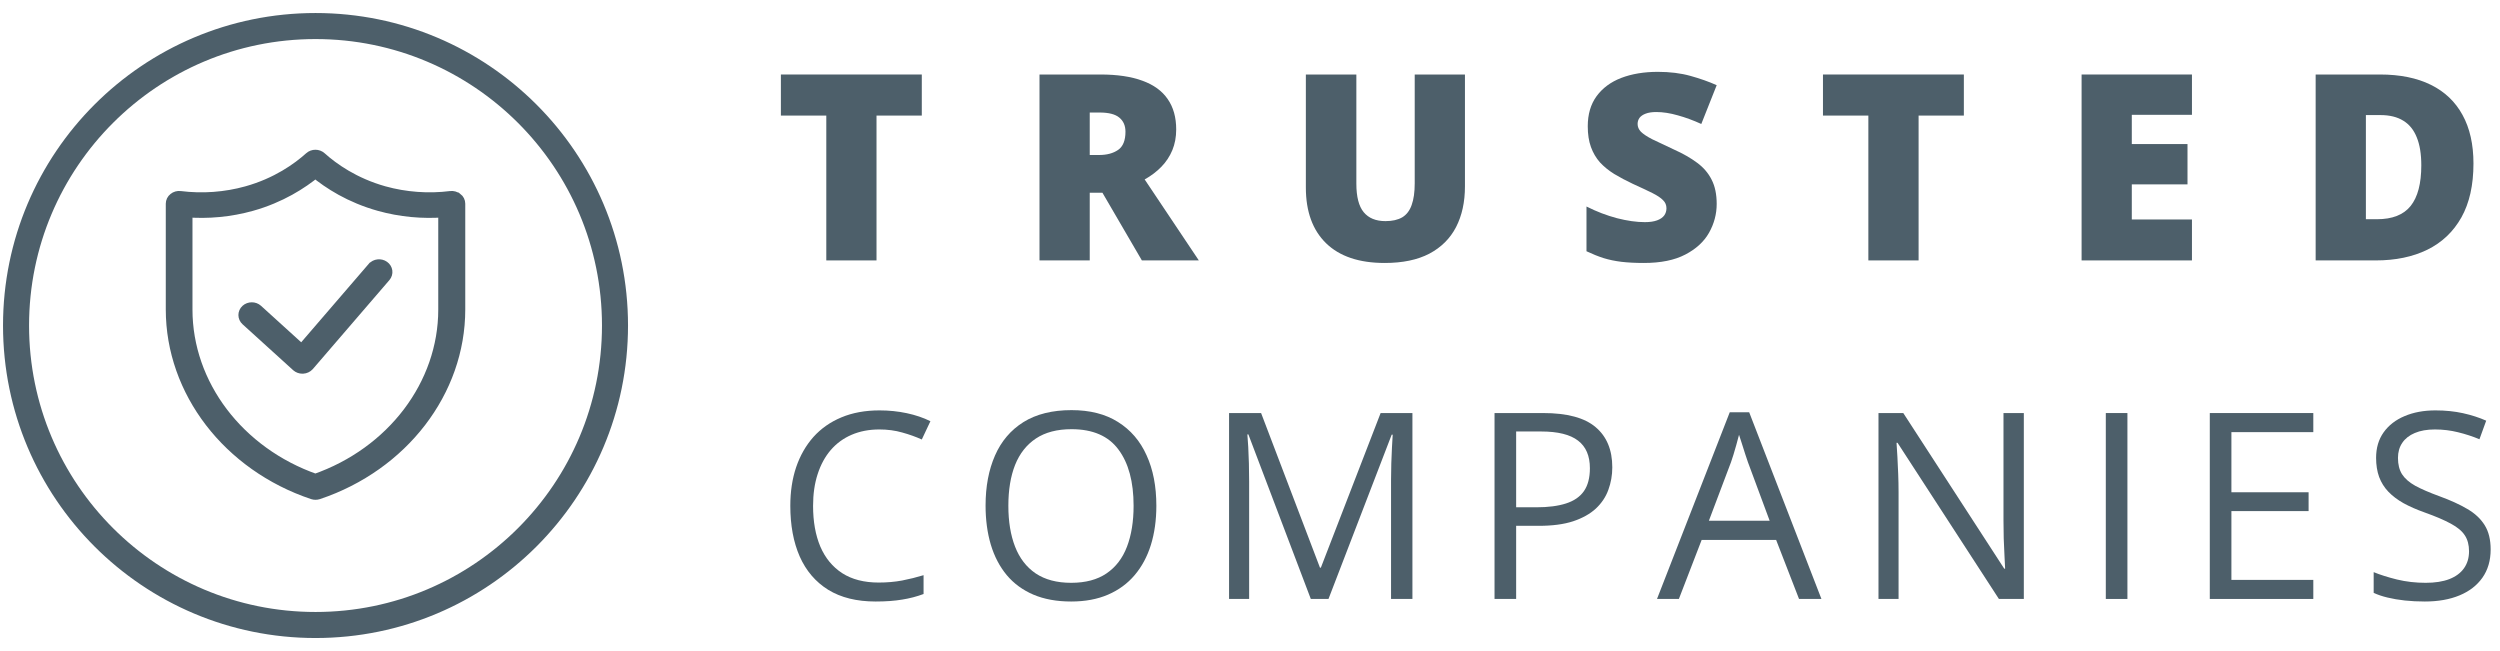 <svg width="96" height="25" viewBox="0 0 96 25" fill="none" xmlns="http://www.w3.org/2000/svg">
<circle cx="12.116" cy="12.5" r="11.5" stroke="#4D5F6A"/>
<path d="M17.518 7.643C17.46 7.597 17.386 7.575 17.309 7.585C16.451 7.693 15.56 7.626 14.734 7.396C13.582 7.072 12.773 6.497 12.298 6.07C12.195 5.977 12.028 5.977 11.925 6.07C11.45 6.497 10.642 7.074 9.49 7.396C8.663 7.628 7.773 7.693 6.914 7.585C6.838 7.575 6.761 7.597 6.706 7.643C6.647 7.688 6.616 7.753 6.616 7.822V11.885C6.616 15.011 8.787 17.842 12.023 18.928C12.052 18.938 12.084 18.942 12.116 18.942C12.147 18.942 12.179 18.938 12.208 18.928C15.442 17.842 17.616 15.011 17.616 11.885V7.822C17.616 7.753 17.584 7.688 17.526 7.643H17.518ZM17.079 11.888C17.079 14.784 15.088 17.411 12.11 18.449C9.133 17.408 7.141 14.784 7.141 11.888V8.093C7.981 8.163 8.842 8.081 9.645 7.856C10.76 7.544 11.579 7.012 12.11 6.574C12.641 7.015 13.46 7.544 14.575 7.856C15.378 8.081 16.236 8.163 17.079 8.093L17.079 11.888Z" fill="#4D5F6A" stroke="#4D5F6A" stroke-width="0.5"/>
<path d="M14.345 10.299L11.588 13.501L9.855 11.928C9.752 11.835 9.585 11.835 9.482 11.928C9.379 12.022 9.379 12.173 9.482 12.267L11.426 14.031C11.477 14.076 11.543 14.1 11.614 14.1H11.63C11.706 14.095 11.775 14.062 11.823 14.009L14.763 10.593C14.853 10.488 14.832 10.339 14.718 10.258C14.602 10.176 14.438 10.195 14.348 10.298L14.345 10.299Z" fill="#4D5F6A" stroke="#4D5F6A" stroke-width="0.5"/>
<path d="M95.641 21.101C95.641 21.524 95.535 21.885 95.324 22.185C95.115 22.481 94.822 22.707 94.445 22.863C94.067 23.02 93.623 23.098 93.112 23.098C92.842 23.098 92.586 23.085 92.345 23.059C92.104 23.033 91.883 22.995 91.681 22.946C91.479 22.898 91.302 22.837 91.149 22.766V21.97C91.393 22.071 91.691 22.165 92.043 22.253C92.394 22.338 92.762 22.38 93.146 22.38C93.504 22.38 93.807 22.333 94.054 22.238C94.302 22.141 94.489 22.002 94.616 21.823C94.746 21.641 94.811 21.423 94.811 21.169C94.811 20.925 94.757 20.721 94.65 20.559C94.543 20.393 94.363 20.243 94.113 20.109C93.865 19.973 93.527 19.828 93.097 19.675C92.794 19.567 92.528 19.45 92.296 19.323C92.065 19.193 91.872 19.047 91.715 18.884C91.559 18.721 91.44 18.532 91.359 18.317C91.281 18.102 91.242 17.857 91.242 17.58C91.242 17.199 91.338 16.874 91.53 16.604C91.725 16.33 91.994 16.122 92.335 15.979C92.68 15.832 93.076 15.759 93.522 15.759C93.903 15.759 94.254 15.795 94.577 15.866C94.902 15.938 95.2 16.034 95.47 16.154L95.211 16.867C94.954 16.76 94.681 16.67 94.391 16.599C94.105 16.527 93.808 16.491 93.502 16.491C93.197 16.491 92.938 16.537 92.726 16.628C92.518 16.716 92.358 16.841 92.248 17.004C92.137 17.167 92.082 17.36 92.082 17.585C92.082 17.836 92.134 18.044 92.238 18.21C92.345 18.376 92.514 18.524 92.746 18.654C92.98 18.781 93.289 18.915 93.673 19.055C94.093 19.208 94.45 19.37 94.743 19.543C95.036 19.712 95.259 19.921 95.412 20.168C95.565 20.412 95.641 20.723 95.641 21.101Z" fill="#4D5F6A"/>
<path d="M88.831 23H84.856V15.861H88.831V16.594H85.686V18.903H88.65V19.626H85.686V22.268H88.831V23Z" fill="#4D5F6A"/>
<path d="M80.863 23V15.861H81.693V23H80.863Z" fill="#4D5F6A"/>
<path d="M77.715 23H76.758L72.866 17.004H72.827C72.837 17.163 72.848 17.346 72.861 17.551C72.874 17.753 72.884 17.969 72.891 18.2C72.9 18.428 72.905 18.661 72.905 18.898V23H72.134V15.861H73.086L76.963 21.838H76.997C76.991 21.724 76.982 21.563 76.973 21.355C76.963 21.143 76.953 20.917 76.943 20.676C76.937 20.432 76.934 20.205 76.934 19.997V15.861H77.715V23Z" fill="#4D5F6A"/>
<path d="M69.083 23L68.204 20.734H65.343L64.469 23H63.629L66.422 15.832H67.169L69.943 23H69.083ZM67.955 19.997L67.12 17.746C67.101 17.688 67.068 17.591 67.023 17.458C66.98 17.325 66.936 17.186 66.891 17.043C66.845 16.9 66.808 16.784 66.779 16.696C66.746 16.83 66.71 16.963 66.671 17.097C66.635 17.227 66.6 17.349 66.564 17.463C66.528 17.574 66.497 17.668 66.471 17.746L65.621 19.997H67.955Z" fill="#4D5F6A"/>
<path d="M59.255 15.861C60.177 15.861 60.849 16.042 61.272 16.403C61.698 16.761 61.912 17.276 61.912 17.946C61.912 18.249 61.861 18.537 61.76 18.811C61.663 19.081 61.503 19.32 61.282 19.528C61.06 19.733 60.769 19.896 60.408 20.017C60.05 20.134 59.61 20.192 59.089 20.192H58.22V23H57.39V15.861H59.255ZM59.177 16.569H58.22V19.48H58.997C59.452 19.48 59.831 19.431 60.134 19.333C60.44 19.235 60.67 19.078 60.823 18.859C60.976 18.638 61.052 18.345 61.052 17.98C61.052 17.505 60.901 17.152 60.598 16.921C60.295 16.686 59.822 16.569 59.177 16.569Z" fill="#4D5F6A"/>
<path d="M50.335 23L47.938 16.682H47.899C47.912 16.815 47.923 16.978 47.933 17.17C47.943 17.362 47.951 17.572 47.958 17.8C47.964 18.024 47.967 18.254 47.967 18.488V23H47.196V15.861H48.426L50.687 21.799H50.721L53.016 15.861H54.237V23H53.416V18.43C53.416 18.218 53.42 18.006 53.426 17.795C53.433 17.58 53.441 17.378 53.451 17.189C53.46 16.997 53.47 16.831 53.48 16.691H53.441L51.014 23H50.335Z" fill="#4D5F6A"/>
<path d="M44.404 19.421C44.404 19.971 44.334 20.472 44.194 20.925C44.054 21.374 43.846 21.761 43.569 22.087C43.296 22.409 42.956 22.658 42.549 22.834C42.142 23.01 41.67 23.098 41.133 23.098C40.579 23.098 40.096 23.01 39.682 22.834C39.272 22.658 38.93 22.408 38.657 22.082C38.387 21.756 38.183 21.367 38.047 20.915C37.913 20.463 37.846 19.961 37.846 19.411C37.846 18.682 37.967 18.042 38.208 17.492C38.449 16.942 38.813 16.514 39.301 16.208C39.793 15.902 40.408 15.749 41.147 15.749C41.854 15.749 42.448 15.9 42.929 16.203C43.414 16.506 43.781 16.932 44.028 17.482C44.279 18.029 44.404 18.675 44.404 19.421ZM38.721 19.421C38.721 20.026 38.807 20.55 38.979 20.993C39.152 21.436 39.415 21.778 39.77 22.019C40.128 22.259 40.582 22.38 41.133 22.38C41.686 22.38 42.138 22.259 42.49 22.019C42.845 21.778 43.107 21.436 43.276 20.993C43.445 20.55 43.53 20.026 43.53 19.421C43.53 18.5 43.336 17.78 42.949 17.263C42.565 16.742 41.964 16.481 41.147 16.481C40.594 16.481 40.138 16.6 39.78 16.838C39.422 17.076 39.155 17.414 38.979 17.854C38.807 18.29 38.721 18.812 38.721 19.421Z" fill="#4D5F6A"/>
<path d="M33.766 16.491C33.372 16.491 33.017 16.56 32.701 16.696C32.389 16.83 32.122 17.025 31.9 17.282C31.682 17.536 31.515 17.844 31.398 18.205C31.28 18.566 31.222 18.973 31.222 19.426C31.222 20.025 31.314 20.546 31.5 20.988C31.689 21.428 31.969 21.768 32.34 22.009C32.714 22.25 33.181 22.37 33.741 22.37C34.06 22.37 34.36 22.344 34.64 22.292C34.923 22.237 35.198 22.168 35.465 22.087V22.81C35.204 22.907 34.931 22.979 34.645 23.024C34.358 23.073 34.018 23.098 33.624 23.098C32.898 23.098 32.291 22.948 31.803 22.648C31.318 22.346 30.953 21.919 30.709 21.369C30.468 20.819 30.348 20.17 30.348 19.421C30.348 18.881 30.422 18.387 30.572 17.941C30.725 17.492 30.947 17.105 31.236 16.779C31.529 16.454 31.887 16.203 32.31 16.027C32.737 15.848 33.225 15.759 33.775 15.759C34.137 15.759 34.485 15.795 34.82 15.866C35.156 15.938 35.458 16.04 35.728 16.174L35.397 16.877C35.169 16.773 34.918 16.683 34.645 16.608C34.374 16.53 34.081 16.491 33.766 16.491Z" fill="#4D5F6A"/>
<path d="M94.981 6.279C94.981 7.109 94.826 7.799 94.517 8.35C94.207 8.9 93.771 9.313 93.208 9.59C92.648 9.863 91.989 10 91.231 10H88.921V2.861H91.392C92.16 2.861 92.811 2.993 93.345 3.257C93.879 3.521 94.284 3.906 94.561 4.414C94.841 4.922 94.981 5.544 94.981 6.279ZM92.978 6.348C92.978 5.915 92.92 5.557 92.803 5.273C92.689 4.987 92.516 4.774 92.285 4.634C92.054 4.491 91.763 4.419 91.411 4.419H90.85V8.418H91.279C91.865 8.418 92.295 8.249 92.568 7.91C92.842 7.568 92.978 7.048 92.978 6.348Z" fill="#4D5F6A"/>
<path d="M84.171 10H79.933V2.861H84.171V4.409H81.861V5.532H84V7.08H81.861V8.428H84.171V10Z" fill="#4D5F6A"/>
<path d="M73.674 10H71.745V4.438H70.002V2.861H75.412V4.438H73.674V10Z" fill="#4D5F6A"/>
<path d="M65.921 7.832C65.921 8.219 65.823 8.587 65.628 8.936C65.433 9.281 65.128 9.561 64.715 9.775C64.305 9.99 63.774 10.098 63.123 10.098C62.797 10.098 62.511 10.083 62.264 10.054C62.02 10.024 61.792 9.977 61.58 9.912C61.368 9.844 61.149 9.756 60.921 9.648V7.93C61.308 8.125 61.699 8.275 62.093 8.379C62.487 8.48 62.843 8.53 63.162 8.53C63.354 8.53 63.51 8.507 63.631 8.462C63.755 8.416 63.846 8.354 63.904 8.276C63.963 8.195 63.992 8.102 63.992 7.998C63.992 7.874 63.948 7.77 63.86 7.686C63.776 7.598 63.639 7.507 63.45 7.412C63.261 7.318 63.012 7.201 62.703 7.061C62.44 6.937 62.2 6.81 61.985 6.68C61.774 6.549 61.592 6.401 61.438 6.235C61.289 6.066 61.173 5.869 61.092 5.645C61.01 5.42 60.97 5.155 60.97 4.849C60.97 4.39 61.082 4.006 61.307 3.696C61.535 3.384 61.85 3.149 62.254 2.993C62.661 2.837 63.13 2.759 63.66 2.759C64.126 2.759 64.544 2.811 64.915 2.915C65.289 3.019 65.625 3.138 65.921 3.271L65.33 4.761C65.024 4.621 64.723 4.51 64.427 4.429C64.13 4.344 63.855 4.302 63.602 4.302C63.435 4.302 63.299 4.323 63.191 4.365C63.087 4.404 63.009 4.458 62.957 4.526C62.908 4.595 62.884 4.673 62.884 4.761C62.884 4.871 62.926 4.971 63.011 5.059C63.099 5.146 63.243 5.243 63.445 5.347C63.65 5.448 63.929 5.579 64.28 5.742C64.629 5.898 64.925 6.068 65.169 6.25C65.413 6.429 65.599 6.646 65.726 6.899C65.856 7.15 65.921 7.461 65.921 7.832Z" fill="#4D5F6A"/>
<path d="M56.254 2.861V7.158C56.254 7.757 56.14 8.278 55.912 8.721C55.684 9.16 55.342 9.5 54.887 9.741C54.431 9.979 53.86 10.098 53.173 10.098C52.19 10.098 51.44 9.845 50.922 9.341C50.404 8.836 50.145 8.123 50.145 7.202V2.861H52.084V7.051C52.084 7.555 52.178 7.922 52.367 8.149C52.556 8.377 52.834 8.491 53.202 8.491C53.466 8.491 53.681 8.442 53.847 8.345C54.013 8.244 54.133 8.086 54.208 7.871C54.286 7.656 54.325 7.38 54.325 7.041V2.861H56.254Z" fill="#4D5F6A"/>
<path d="M42.256 2.861C42.904 2.861 43.442 2.941 43.872 3.101C44.302 3.257 44.624 3.491 44.839 3.804C45.057 4.116 45.166 4.505 45.166 4.971C45.166 5.26 45.117 5.524 45.02 5.762C44.922 5.999 44.782 6.213 44.6 6.401C44.421 6.587 44.206 6.75 43.955 6.89L46.035 10H43.848L42.334 7.402H41.846V10H39.917V2.861H42.256ZM42.227 4.321H41.846V5.952H42.207C42.503 5.952 42.746 5.887 42.935 5.757C43.123 5.627 43.218 5.394 43.218 5.059C43.218 4.827 43.14 4.647 42.983 4.517C42.827 4.386 42.575 4.321 42.227 4.321Z" fill="#4D5F6A"/>
<path d="M33.658 10H31.73V4.438H29.986V2.861H35.397V4.438H33.658V10Z" fill="#4D5F6A"/>
</svg>
